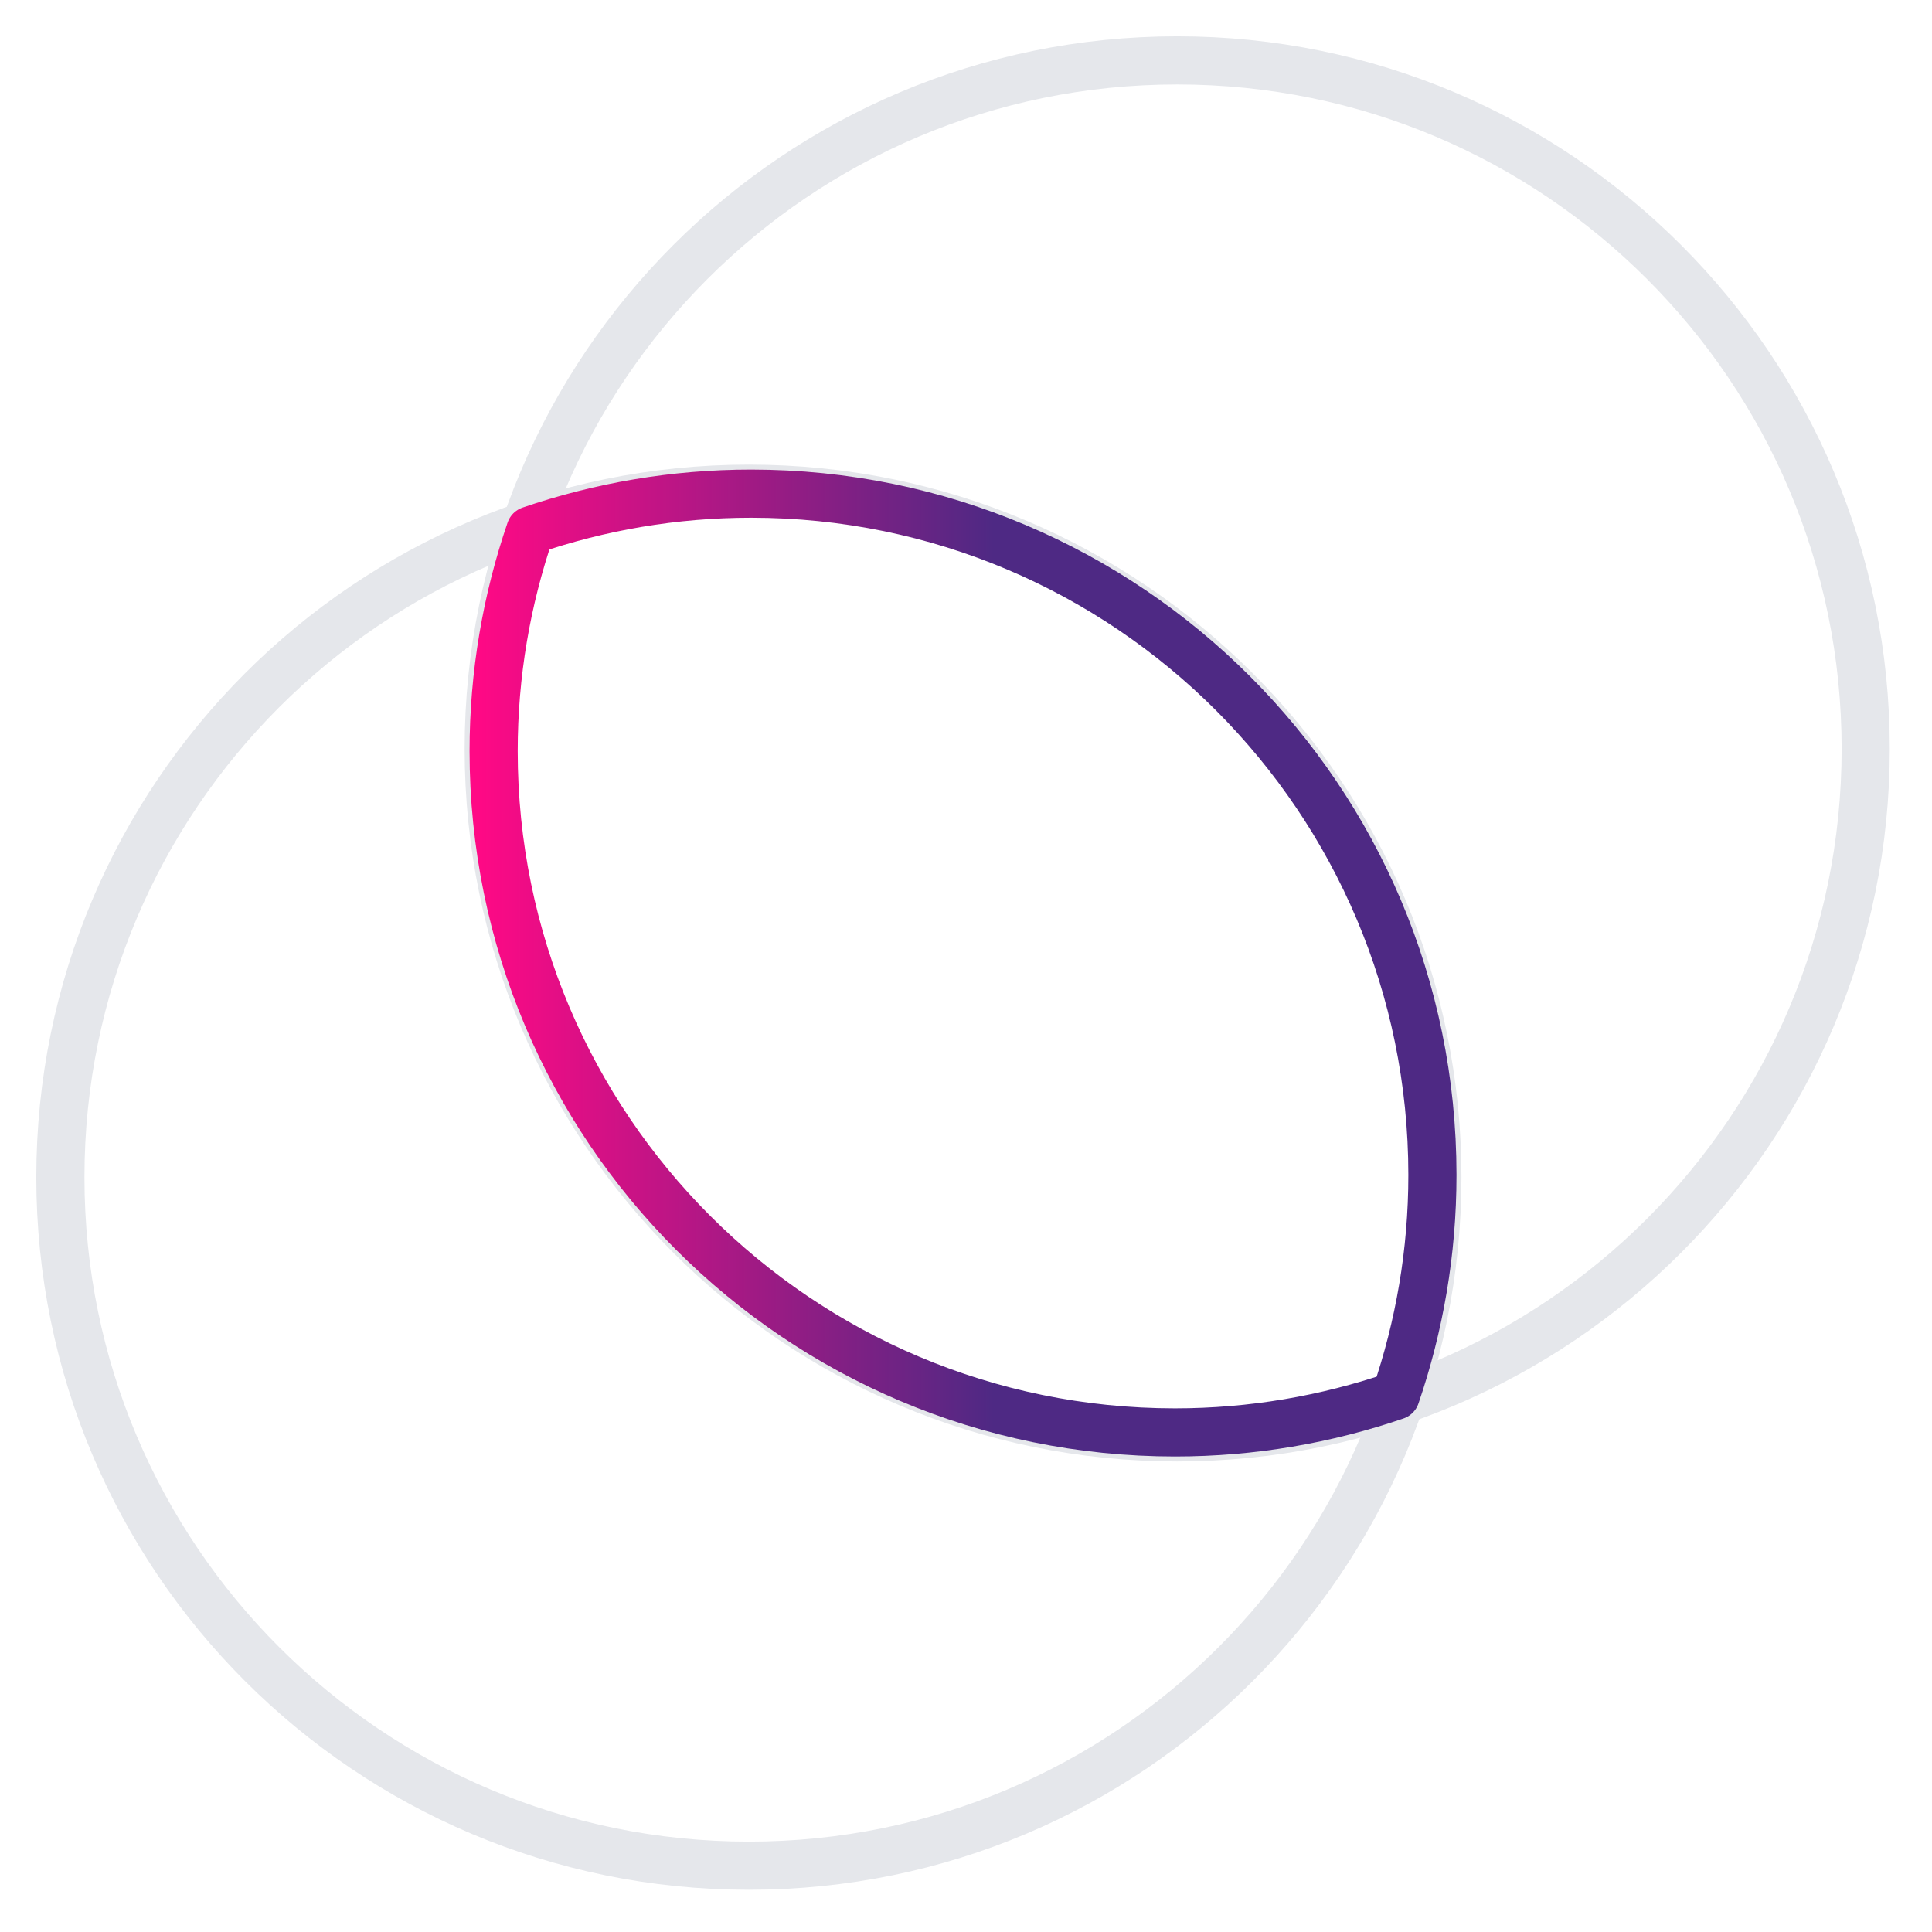 <svg width="64" height="64" viewBox="0 0 64 64" fill="none" xmlns="http://www.w3.org/2000/svg">
<path d="M38.996 47.615C51.593 47.615 61.804 37.404 61.804 24.808C61.804 12.211 51.593 2 38.996 2C26.4 2 16.189 12.211 16.189 24.808C16.189 37.404 26.4 47.615 38.996 47.615Z" stroke="#E5E7EB" stroke-width="1.595" stroke-linecap="round" stroke-linejoin="round"/>
<path d="M24.808 61.804C37.404 61.804 47.615 51.593 47.615 38.996C47.615 26.4 37.404 16.189 24.808 16.189C12.211 16.189 2 26.4 2 38.996C2 51.593 12.211 61.804 24.808 61.804Z" stroke="#E5E7EB" stroke-width="1.595" stroke-linecap="round" stroke-linejoin="round"/>
<path d="M24.881 16.353C22.32 16.353 19.863 16.785 17.569 17.569C16.784 19.863 16.352 22.321 16.352 24.882C16.352 37.346 26.458 47.451 38.922 47.451C41.483 47.451 43.941 47.019 46.234 46.235C47.019 43.941 47.451 41.483 47.451 38.922C47.451 26.459 37.345 16.353 24.881 16.353Z" stroke="url(#paint0_linear_1191_25349)" stroke-width="1.595" stroke-linecap="round" stroke-linejoin="round"/>
<defs>
<linearGradient id="paint0_linear_1191_25349" x1="15.829" y1="32.806" x2="42.292" y2="32.806" gradientUnits="userSpaceOnUse">
<stop stop-color="#FF0985"/>
<stop offset="0.646" stop-color="#4E2984"/>
</linearGradient>
</defs>
</svg>
